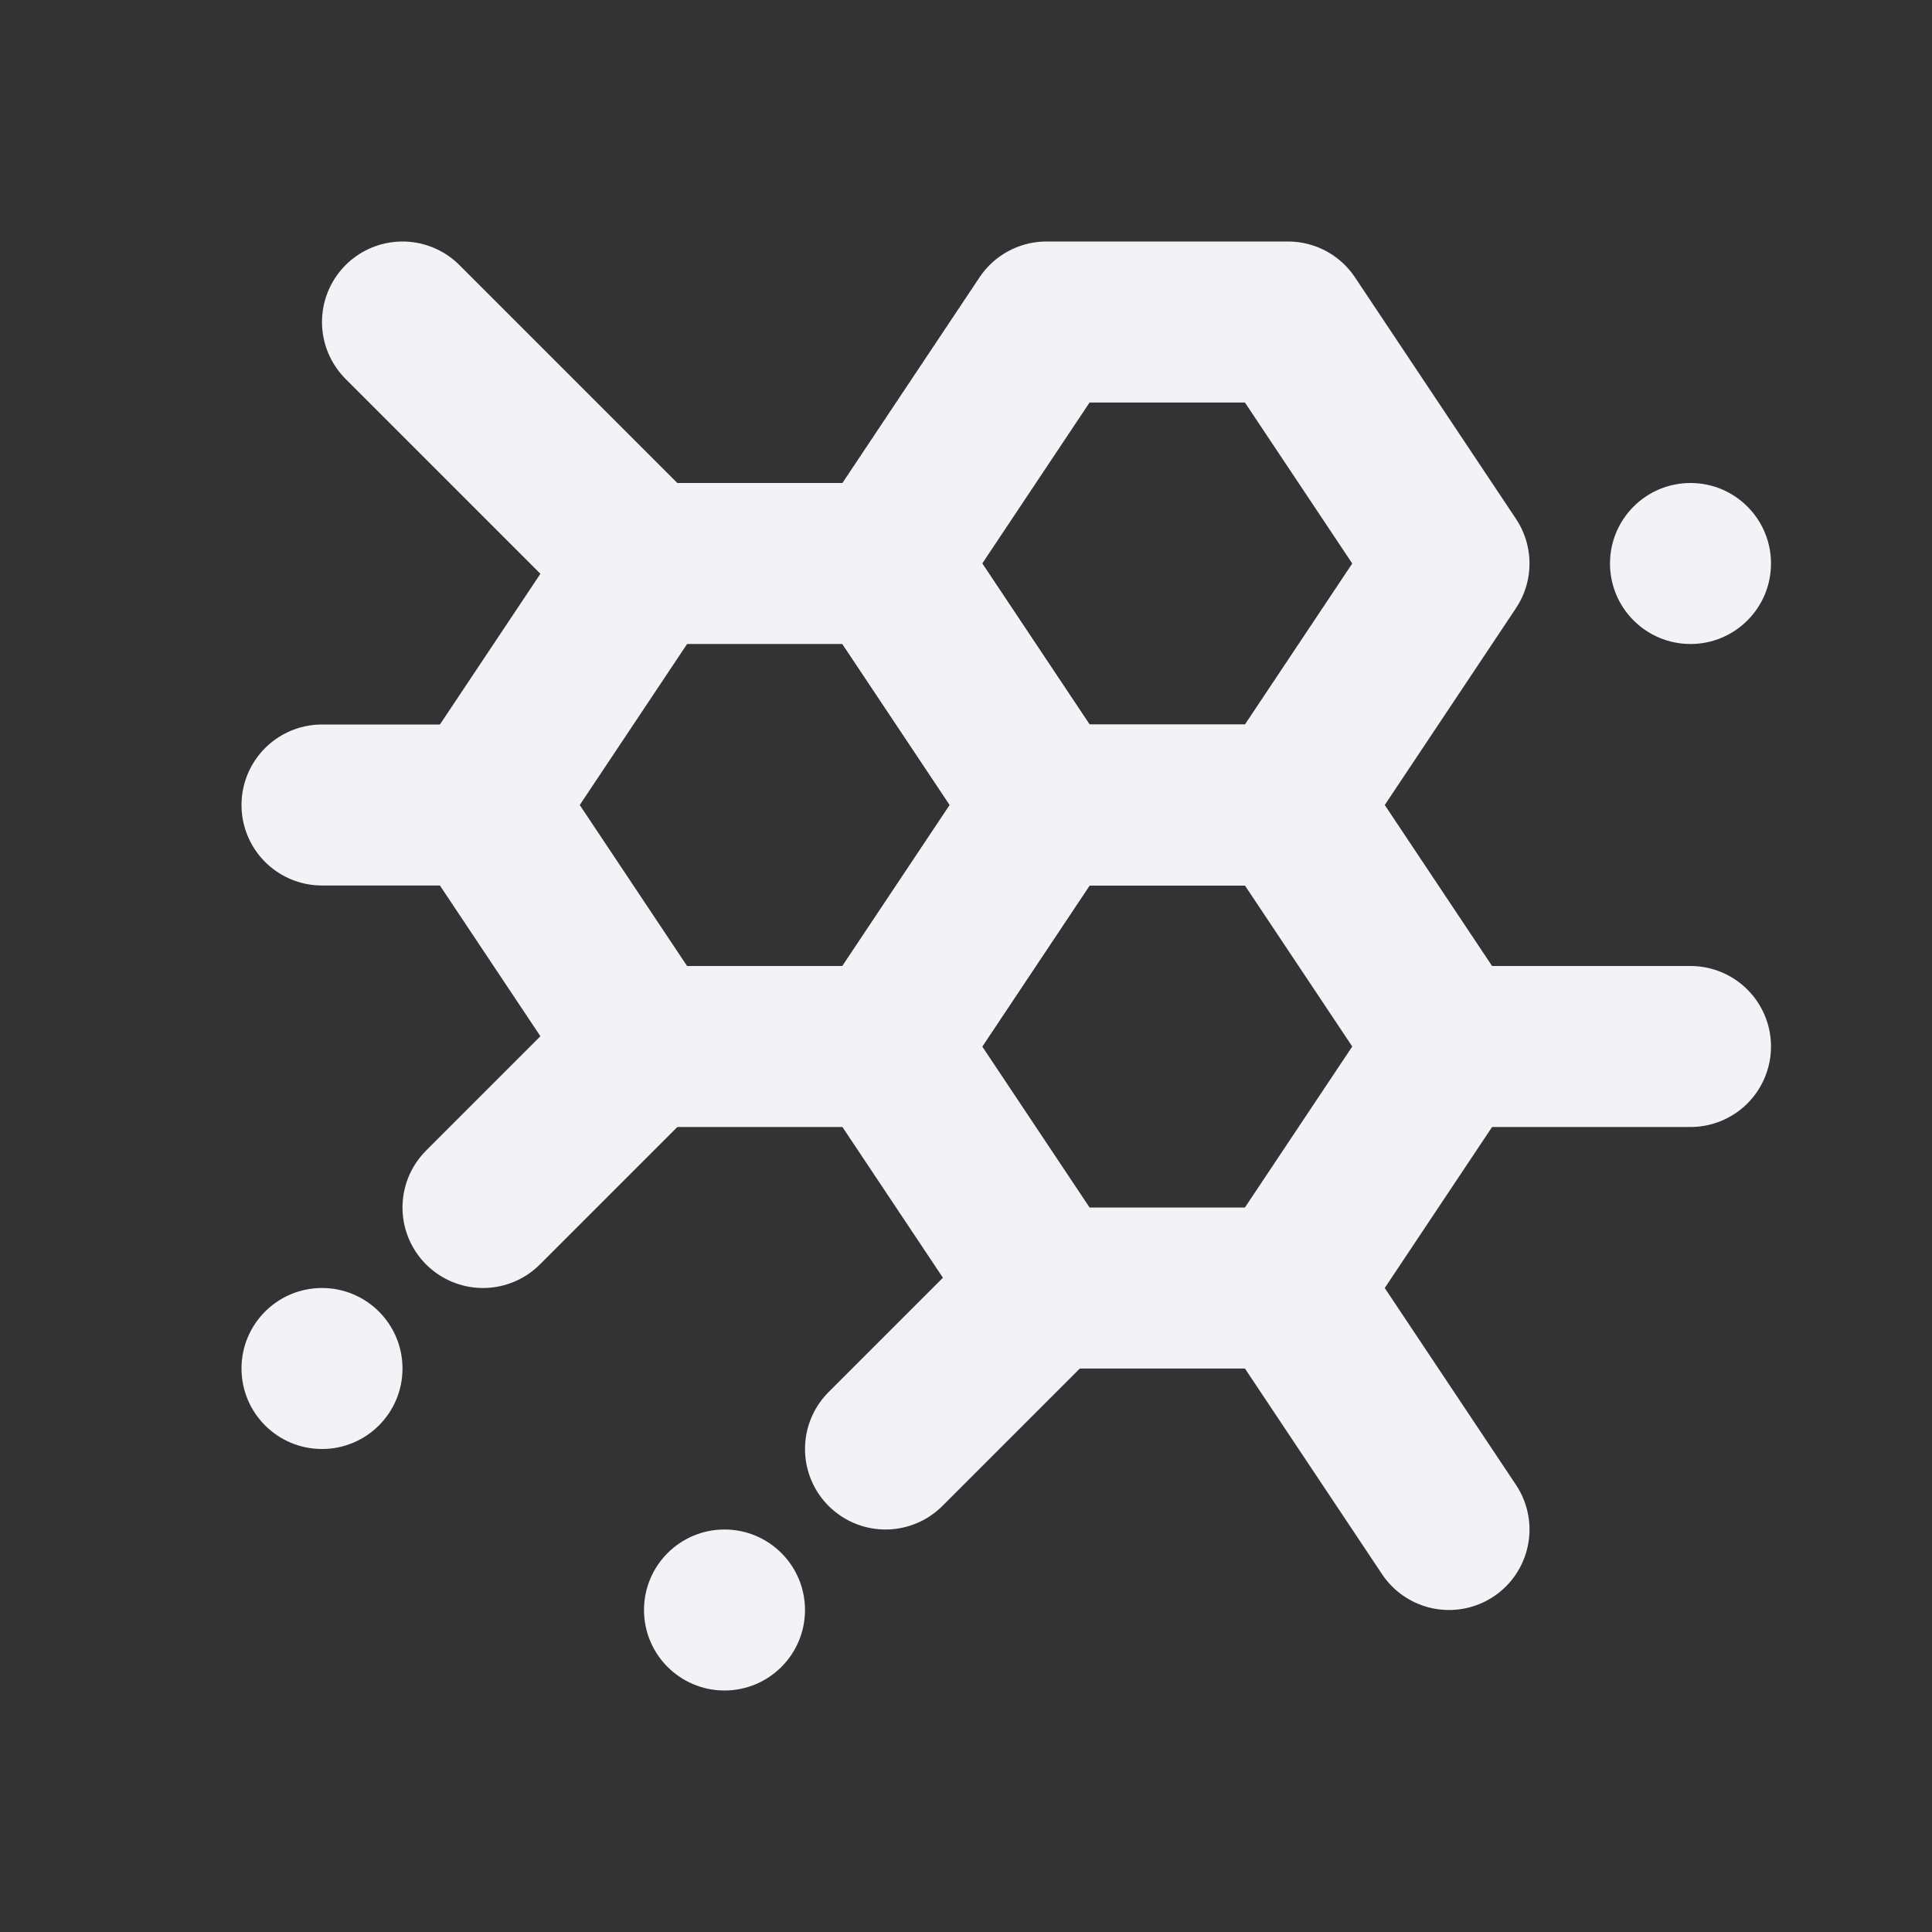<svg width="24" height="24" viewBox="0 0 24 24" fill="none" xmlns="http://www.w3.org/2000/svg">
<rect x="0" y="0" width="24" height="24" fill="#333333" stroke="none"/>
<path d="M11 7L13 10L11 13H8L6 10L8 7H11Z" stroke="#F2F2F7" stroke-width="2" stroke-linecap="round" stroke-linejoin="round"/>
<path d="M16 4L18 7L16 10H13L11 7L13 4H16Z" stroke="#F2F2F7" stroke-width="2" stroke-linecap="round" stroke-linejoin="round"/>
<path d="M16 16L18 19" stroke="#F2F2F7" stroke-width="2" stroke-linecap="round" stroke-linejoin="round"/>
<path d="M5 4L8 7" stroke="#F2F2F7" stroke-width="2" stroke-linecap="round" stroke-linejoin="round"/>
<path d="M8 13L6 15" stroke="#F2F2F7" stroke-width="2" stroke-linecap="round" stroke-linejoin="round"/>
<path d="M13 16L11 18" stroke="#F2F2F7" stroke-width="2" stroke-linecap="round" stroke-linejoin="round"/>
<path d="M6 10H4" stroke="#F2F2F7" stroke-width="2" stroke-linecap="round" stroke-linejoin="round"/>
<path d="M18 13H21" stroke="#F2F2F7" stroke-width="2" stroke-linecap="round" stroke-linejoin="round"/>
<path d="M16 10L18 13L16 16H13L11 13L13 10H16Z" stroke="#F2F2F7" stroke-width="2" stroke-linecap="round" stroke-linejoin="round"/>
<circle cx="9" cy="20" r="1" fill="#F2F2F7"/>
<circle cx="4" cy="17" r="1" fill="#F2F2F7"/>
<circle cx="21" cy="7" r="1" fill="#F2F2F7"/>
</svg>
